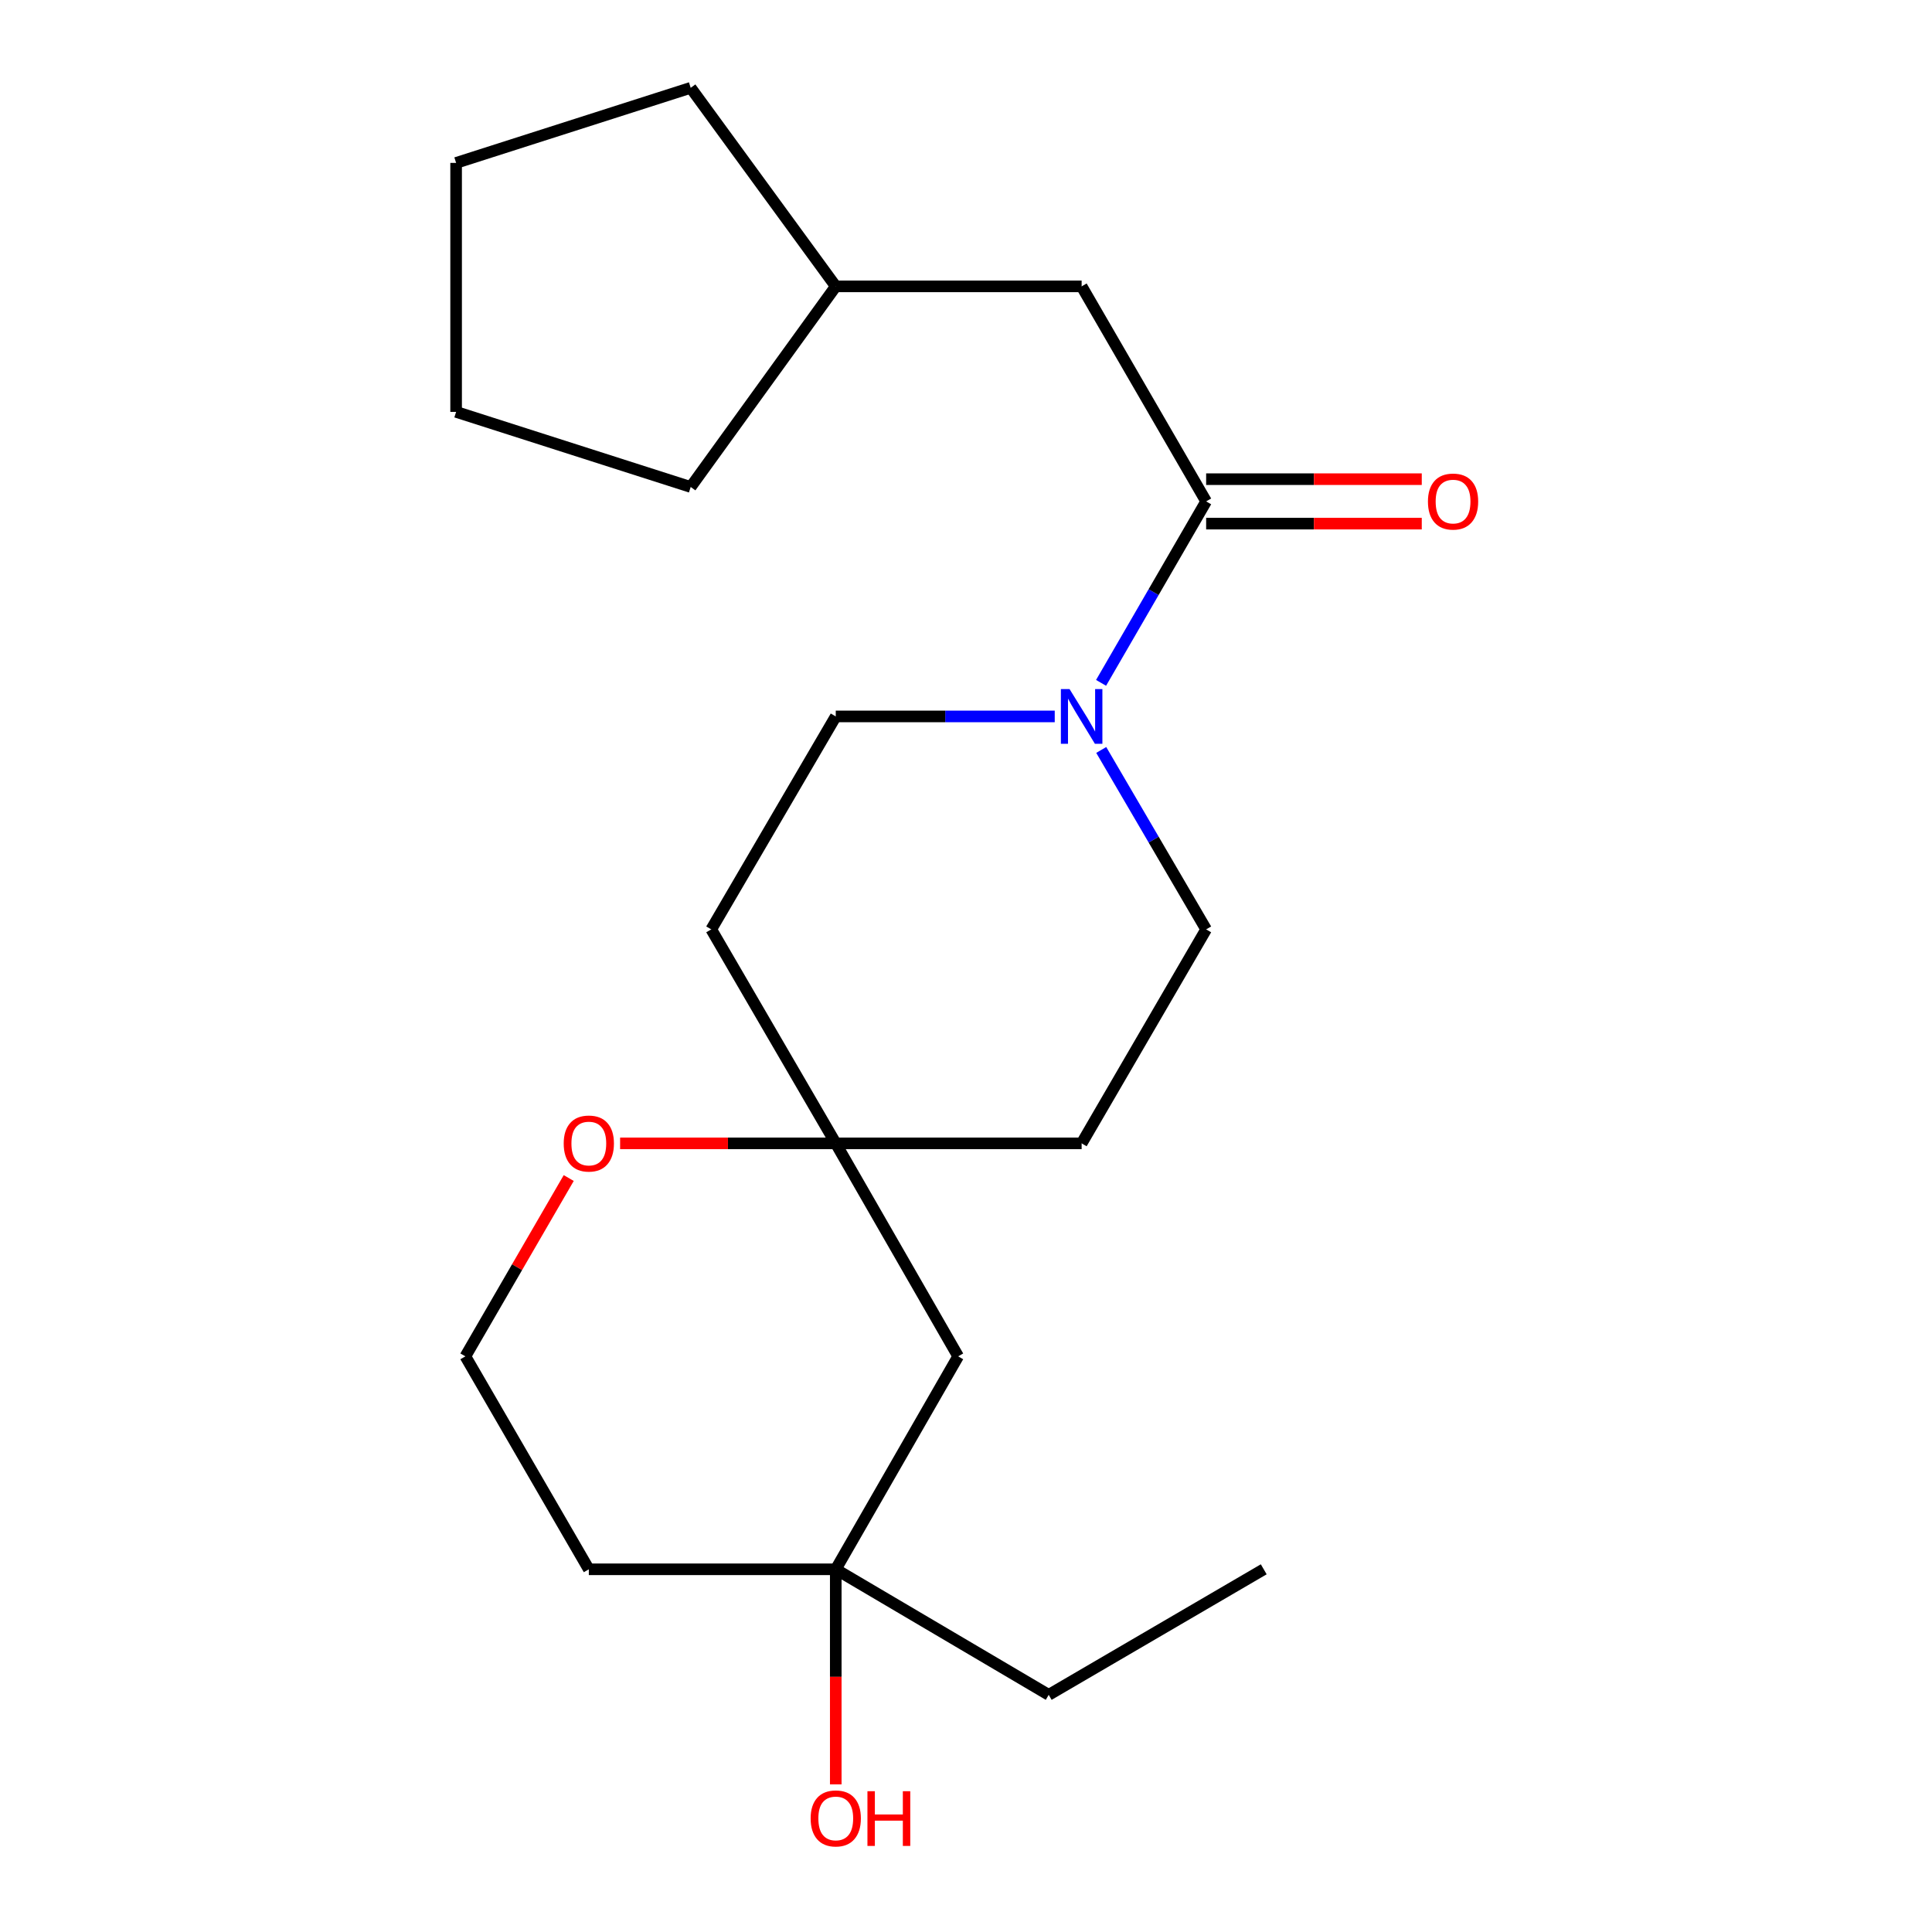 <?xml version='1.0' encoding='iso-8859-1'?>
<svg version='1.1' baseProfile='full'
              xmlns='http://www.w3.org/2000/svg'
                      xmlns:rdkit='http://www.rdkit.org/xml'
                      xmlns:xlink='http://www.w3.org/1999/xlink'
                  xml:space='preserve'
width='1000px' height='1000px' viewBox='0 0 1000 1000'>
<!-- END OF HEADER -->
<rect style='opacity:1.0;fill:#FFFFFF;stroke:none' width='1000' height='1000' x='0' y='0'> </rect>
<path class='bond-0' d='M 569.914,353.446 L 597.106,306.485' style='fill:none;fill-rule:evenodd;stroke:#0000FF;stroke-width:6px;stroke-linecap:butt;stroke-linejoin:miter;stroke-opacity:1' />
<path class='bond-0' d='M 597.106,306.485 L 624.298,259.523' style='fill:none;fill-rule:evenodd;stroke:#000000;stroke-width:6px;stroke-linecap:butt;stroke-linejoin:miter;stroke-opacity:1' />
<path class='bond-5' d='M 545.932,370.821 L 489.26,370.821' style='fill:none;fill-rule:evenodd;stroke:#0000FF;stroke-width:6px;stroke-linecap:butt;stroke-linejoin:miter;stroke-opacity:1' />
<path class='bond-5' d='M 489.26,370.821 L 432.588,370.821' style='fill:none;fill-rule:evenodd;stroke:#000000;stroke-width:6px;stroke-linecap:butt;stroke-linejoin:miter;stroke-opacity:1' />
<path class='bond-6' d='M 569.998,388.173 L 597.148,434.609' style='fill:none;fill-rule:evenodd;stroke:#0000FF;stroke-width:6px;stroke-linecap:butt;stroke-linejoin:miter;stroke-opacity:1' />
<path class='bond-6' d='M 597.148,434.609 L 624.298,481.045' style='fill:none;fill-rule:evenodd;stroke:#000000;stroke-width:6px;stroke-linecap:butt;stroke-linejoin:miter;stroke-opacity:1' />
<path class='bond-4' d='M 624.298,259.523 L 559.853,148.225' style='fill:none;fill-rule:evenodd;stroke:#000000;stroke-width:6px;stroke-linecap:butt;stroke-linejoin:miter;stroke-opacity:1' />
<path class='bond-8' d='M 624.298,271.029 L 680.101,271.029' style='fill:none;fill-rule:evenodd;stroke:#000000;stroke-width:6px;stroke-linecap:butt;stroke-linejoin:miter;stroke-opacity:1' />
<path class='bond-8' d='M 680.101,271.029 L 735.905,271.029' style='fill:none;fill-rule:evenodd;stroke:#FF0000;stroke-width:6px;stroke-linecap:butt;stroke-linejoin:miter;stroke-opacity:1' />
<path class='bond-8' d='M 624.298,248.018 L 680.101,248.018' style='fill:none;fill-rule:evenodd;stroke:#000000;stroke-width:6px;stroke-linecap:butt;stroke-linejoin:miter;stroke-opacity:1' />
<path class='bond-8' d='M 680.101,248.018 L 735.905,248.018' style='fill:none;fill-rule:evenodd;stroke:#FF0000;stroke-width:6px;stroke-linecap:butt;stroke-linejoin:miter;stroke-opacity:1' />
<path class='bond-1' d='M 432.588,591.806 L 559.853,591.806' style='fill:none;fill-rule:evenodd;stroke:#000000;stroke-width:6px;stroke-linecap:butt;stroke-linejoin:miter;stroke-opacity:1' />
<path class='bond-3' d='M 432.588,591.806 L 495.946,702.043' style='fill:none;fill-rule:evenodd;stroke:#000000;stroke-width:6px;stroke-linecap:butt;stroke-linejoin:miter;stroke-opacity:1' />
<path class='bond-7' d='M 432.588,591.806 L 376.778,591.806' style='fill:none;fill-rule:evenodd;stroke:#000000;stroke-width:6px;stroke-linecap:butt;stroke-linejoin:miter;stroke-opacity:1' />
<path class='bond-7' d='M 376.778,591.806 L 320.969,591.806' style='fill:none;fill-rule:evenodd;stroke:#FF0000;stroke-width:6px;stroke-linecap:butt;stroke-linejoin:miter;stroke-opacity:1' />
<path class='bond-21' d='M 432.588,591.806 L 368.144,481.045' style='fill:none;fill-rule:evenodd;stroke:#000000;stroke-width:6px;stroke-linecap:butt;stroke-linejoin:miter;stroke-opacity:1' />
<path class='bond-2' d='M 432.588,812.267 L 495.946,702.043' style='fill:none;fill-rule:evenodd;stroke:#000000;stroke-width:6px;stroke-linecap:butt;stroke-linejoin:miter;stroke-opacity:1' />
<path class='bond-13' d='M 432.588,812.267 L 432.588,867.928' style='fill:none;fill-rule:evenodd;stroke:#000000;stroke-width:6px;stroke-linecap:butt;stroke-linejoin:miter;stroke-opacity:1' />
<path class='bond-13' d='M 432.588,867.928 L 432.588,923.589' style='fill:none;fill-rule:evenodd;stroke:#FF0000;stroke-width:6px;stroke-linecap:butt;stroke-linejoin:miter;stroke-opacity:1' />
<path class='bond-15' d='M 432.588,812.267 L 542.812,877.248' style='fill:none;fill-rule:evenodd;stroke:#000000;stroke-width:6px;stroke-linecap:butt;stroke-linejoin:miter;stroke-opacity:1' />
<path class='bond-23' d='M 432.588,812.267 L 304.773,812.267' style='fill:none;fill-rule:evenodd;stroke:#000000;stroke-width:6px;stroke-linecap:butt;stroke-linejoin:miter;stroke-opacity:1' />
<path class='bond-14' d='M 559.853,148.225 L 432.588,148.225' style='fill:none;fill-rule:evenodd;stroke:#000000;stroke-width:6px;stroke-linecap:butt;stroke-linejoin:miter;stroke-opacity:1' />
<path class='bond-9' d='M 432.588,370.821 L 368.144,481.045' style='fill:none;fill-rule:evenodd;stroke:#000000;stroke-width:6px;stroke-linecap:butt;stroke-linejoin:miter;stroke-opacity:1' />
<path class='bond-10' d='M 624.298,481.045 L 559.853,591.806' style='fill:none;fill-rule:evenodd;stroke:#000000;stroke-width:6px;stroke-linecap:butt;stroke-linejoin:miter;stroke-opacity:1' />
<path class='bond-12' d='M 294.372,609.752 L 267.625,655.897' style='fill:none;fill-rule:evenodd;stroke:#FF0000;stroke-width:6px;stroke-linecap:butt;stroke-linejoin:miter;stroke-opacity:1' />
<path class='bond-12' d='M 267.625,655.897 L 240.879,702.043' style='fill:none;fill-rule:evenodd;stroke:#000000;stroke-width:6px;stroke-linecap:butt;stroke-linejoin:miter;stroke-opacity:1' />
<path class='bond-11' d='M 304.773,812.267 L 240.879,702.043' style='fill:none;fill-rule:evenodd;stroke:#000000;stroke-width:6px;stroke-linecap:butt;stroke-linejoin:miter;stroke-opacity:1' />
<path class='bond-16' d='M 432.588,148.225 L 357.507,45.455' style='fill:none;fill-rule:evenodd;stroke:#000000;stroke-width:6px;stroke-linecap:butt;stroke-linejoin:miter;stroke-opacity:1' />
<path class='bond-17' d='M 432.588,148.225 L 357.507,252.057' style='fill:none;fill-rule:evenodd;stroke:#000000;stroke-width:6px;stroke-linecap:butt;stroke-linejoin:miter;stroke-opacity:1' />
<path class='bond-18' d='M 542.812,877.248 L 654.11,812.267' style='fill:none;fill-rule:evenodd;stroke:#000000;stroke-width:6px;stroke-linecap:butt;stroke-linejoin:miter;stroke-opacity:1' />
<path class='bond-20' d='M 357.507,45.455 L 236.085,84.318' style='fill:none;fill-rule:evenodd;stroke:#000000;stroke-width:6px;stroke-linecap:butt;stroke-linejoin:miter;stroke-opacity:1' />
<path class='bond-19' d='M 357.507,252.057 L 236.085,213.194' style='fill:none;fill-rule:evenodd;stroke:#000000;stroke-width:6px;stroke-linecap:butt;stroke-linejoin:miter;stroke-opacity:1' />
<path class='bond-22' d='M 236.085,213.194 L 236.085,84.318' style='fill:none;fill-rule:evenodd;stroke:#000000;stroke-width:6px;stroke-linecap:butt;stroke-linejoin:miter;stroke-opacity:1' />
<path  class='atom-0' d='M 553.593 356.661
L 562.873 371.661
Q 563.793 373.141, 565.273 375.821
Q 566.753 378.501, 566.833 378.661
L 566.833 356.661
L 570.593 356.661
L 570.593 384.981
L 566.713 384.981
L 556.753 368.581
Q 555.593 366.661, 554.353 364.461
Q 553.153 362.261, 552.793 361.581
L 552.793 384.981
L 549.113 384.981
L 549.113 356.661
L 553.593 356.661
' fill='#0000FF'/>
<path  class='atom-8' d='M 291.773 591.886
Q 291.773 585.086, 295.133 581.286
Q 298.493 577.486, 304.773 577.486
Q 311.053 577.486, 314.413 581.286
Q 317.773 585.086, 317.773 591.886
Q 317.773 598.766, 314.373 602.686
Q 310.973 606.566, 304.773 606.566
Q 298.533 606.566, 295.133 602.686
Q 291.773 598.806, 291.773 591.886
M 304.773 603.366
Q 309.093 603.366, 311.413 600.486
Q 313.773 597.566, 313.773 591.886
Q 313.773 586.326, 311.413 583.526
Q 309.093 580.686, 304.773 580.686
Q 300.453 580.686, 298.093 583.486
Q 295.773 586.286, 295.773 591.886
Q 295.773 597.606, 298.093 600.486
Q 300.453 603.366, 304.773 603.366
' fill='#FF0000'/>
<path  class='atom-9' d='M 739.1 259.603
Q 739.1 252.803, 742.46 249.003
Q 745.82 245.203, 752.1 245.203
Q 758.38 245.203, 761.74 249.003
Q 765.1 252.803, 765.1 259.603
Q 765.1 266.483, 761.7 270.403
Q 758.3 274.283, 752.1 274.283
Q 745.86 274.283, 742.46 270.403
Q 739.1 266.523, 739.1 259.603
M 752.1 271.083
Q 756.42 271.083, 758.74 268.203
Q 761.1 265.283, 761.1 259.603
Q 761.1 254.043, 758.74 251.243
Q 756.42 248.403, 752.1 248.403
Q 747.78 248.403, 745.42 251.203
Q 743.1 254.003, 743.1 259.603
Q 743.1 265.323, 745.42 268.203
Q 747.78 271.083, 752.1 271.083
' fill='#FF0000'/>
<path  class='atom-14' d='M 419.588 941.21
Q 419.588 934.41, 422.948 930.61
Q 426.308 926.81, 432.588 926.81
Q 438.868 926.81, 442.228 930.61
Q 445.588 934.41, 445.588 941.21
Q 445.588 948.09, 442.188 952.01
Q 438.788 955.89, 432.588 955.89
Q 426.348 955.89, 422.948 952.01
Q 419.588 948.13, 419.588 941.21
M 432.588 952.69
Q 436.908 952.69, 439.228 949.81
Q 441.588 946.89, 441.588 941.21
Q 441.588 935.65, 439.228 932.85
Q 436.908 930.01, 432.588 930.01
Q 428.268 930.01, 425.908 932.81
Q 423.588 935.61, 423.588 941.21
Q 423.588 946.93, 425.908 949.81
Q 428.268 952.69, 432.588 952.69
' fill='#FF0000'/>
<path  class='atom-14' d='M 448.988 927.13
L 452.828 927.13
L 452.828 939.17
L 467.308 939.17
L 467.308 927.13
L 471.148 927.13
L 471.148 955.45
L 467.308 955.45
L 467.308 942.37
L 452.828 942.37
L 452.828 955.45
L 448.988 955.45
L 448.988 927.13
' fill='#FF0000'/>
</svg>

